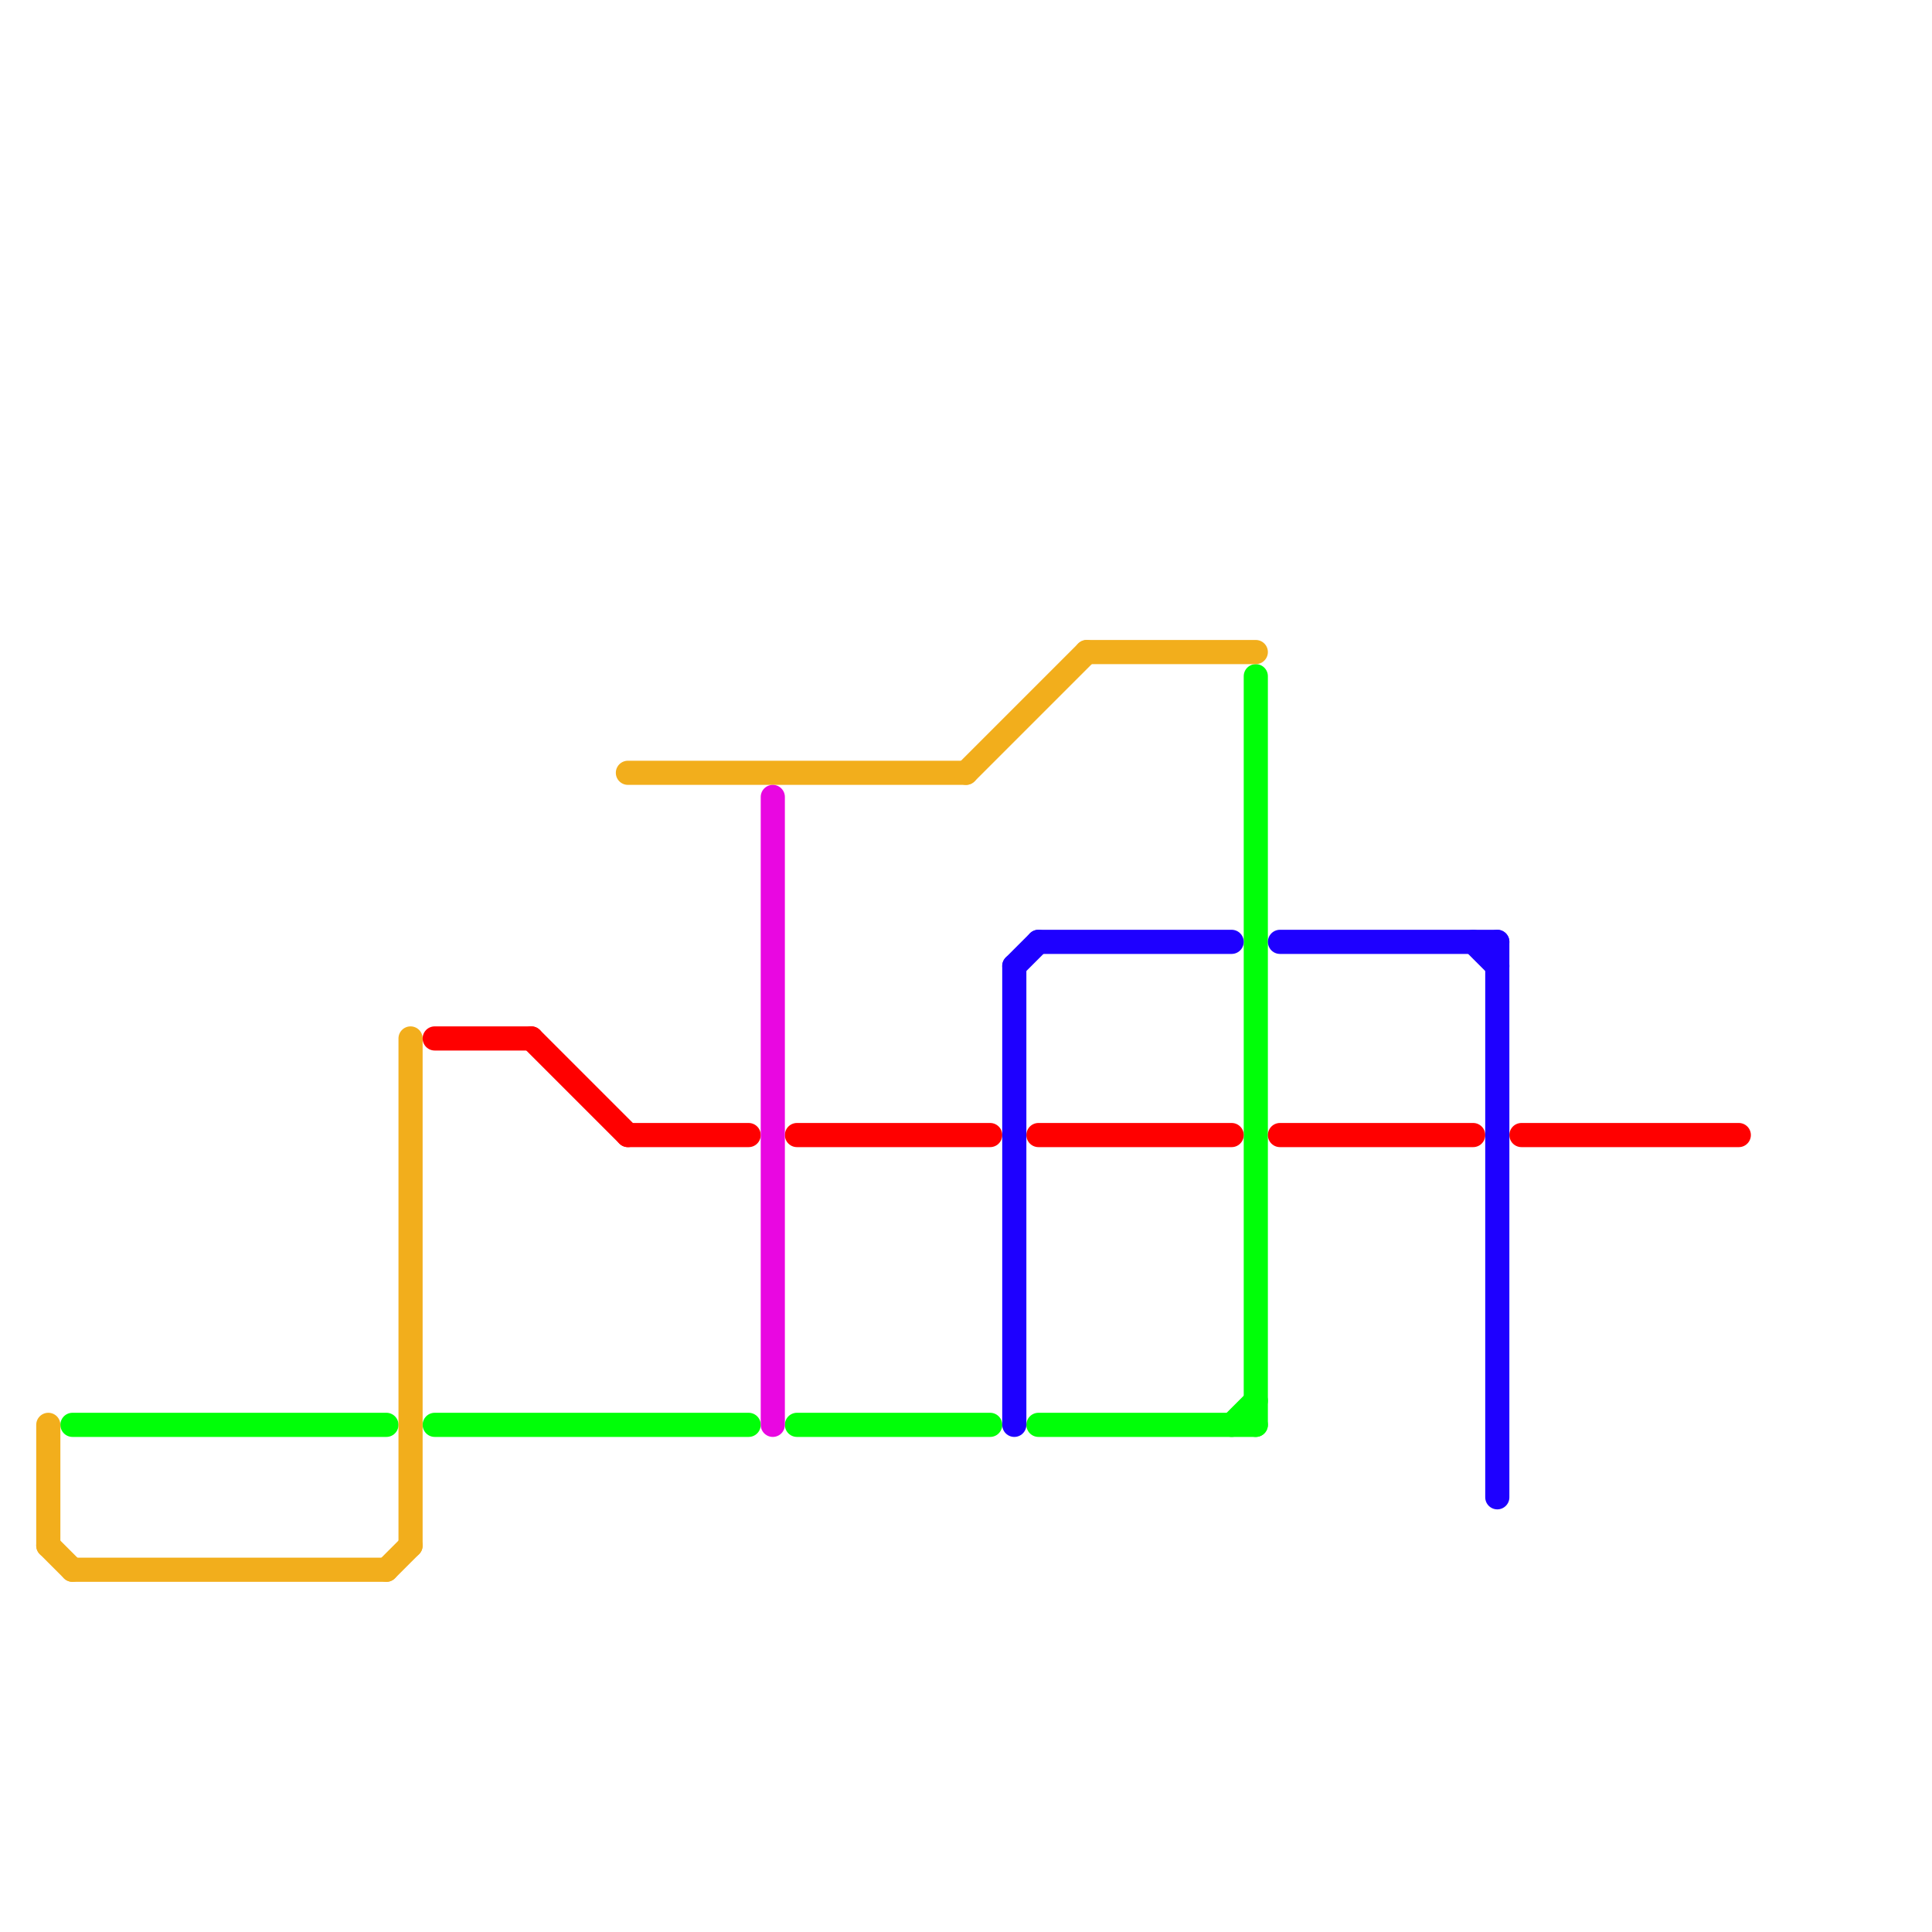 
<svg version="1.1" xmlns="http://www.w3.org/2000/svg" viewBox="0 0 80 80">
<style>text { font: 1px Helvetica; font-weight: 600; white-space: pre; dominant-baseline: central; } line { stroke-width: 1; fill: none; stroke-linecap: round; stroke-linejoin: round; } .c0 { stroke: #00ff08 } .c1 { stroke: #f2ae1c } .c2 { stroke: #ff0000 } .c3 { stroke: #e907e1 } .c4 { stroke: #1e00ff }</style><defs><g id="wm-xf"><circle r="1.2" fill="#000"/><circle r="0.9" fill="#fff"/><circle r="0.6" fill="#000"/><circle r="0.3" fill="#fff"/></g><g id="wm"><circle r="0.6" fill="#000"/><circle r="0.3" fill="#fff"/></g></defs><line class="c0" x1="51" y1="59" x2="52" y2="58"/><line class="c0" x1="18" y1="59" x2="31" y2="59"/><line class="c0" x1="52" y1="28" x2="52" y2="59"/><line class="c0" x1="43" y1="59" x2="52" y2="59"/><line class="c0" x1="3" y1="59" x2="16" y2="59"/><line class="c0" x1="33" y1="59" x2="41" y2="59"/><line class="c1" x1="45" y1="27" x2="52" y2="27"/><line class="c1" x1="2" y1="59" x2="2" y2="64"/><line class="c1" x1="26" y1="32" x2="40" y2="32"/><line class="c1" x1="40" y1="32" x2="45" y2="27"/><line class="c1" x1="2" y1="64" x2="3" y2="65"/><line class="c1" x1="16" y1="65" x2="17" y2="64"/><line class="c1" x1="17" y1="43" x2="17" y2="64"/><line class="c1" x1="3" y1="65" x2="16" y2="65"/><line class="c2" x1="53" y1="47" x2="61" y2="47"/><line class="c2" x1="43" y1="47" x2="51" y2="47"/><line class="c2" x1="26" y1="47" x2="31" y2="47"/><line class="c2" x1="63" y1="47" x2="72" y2="47"/><line class="c2" x1="22" y1="43" x2="26" y2="47"/><line class="c2" x1="33" y1="47" x2="41" y2="47"/><line class="c2" x1="18" y1="43" x2="22" y2="43"/><line class="c3" x1="32" y1="33" x2="32" y2="59"/><line class="c4" x1="42" y1="40" x2="43" y2="39"/><line class="c4" x1="62" y1="39" x2="62" y2="62"/><line class="c4" x1="42" y1="40" x2="42" y2="59"/><line class="c4" x1="61" y1="39" x2="62" y2="40"/><line class="c4" x1="43" y1="39" x2="51" y2="39"/><line class="c4" x1="53" y1="39" x2="62" y2="39"/>
</svg>
